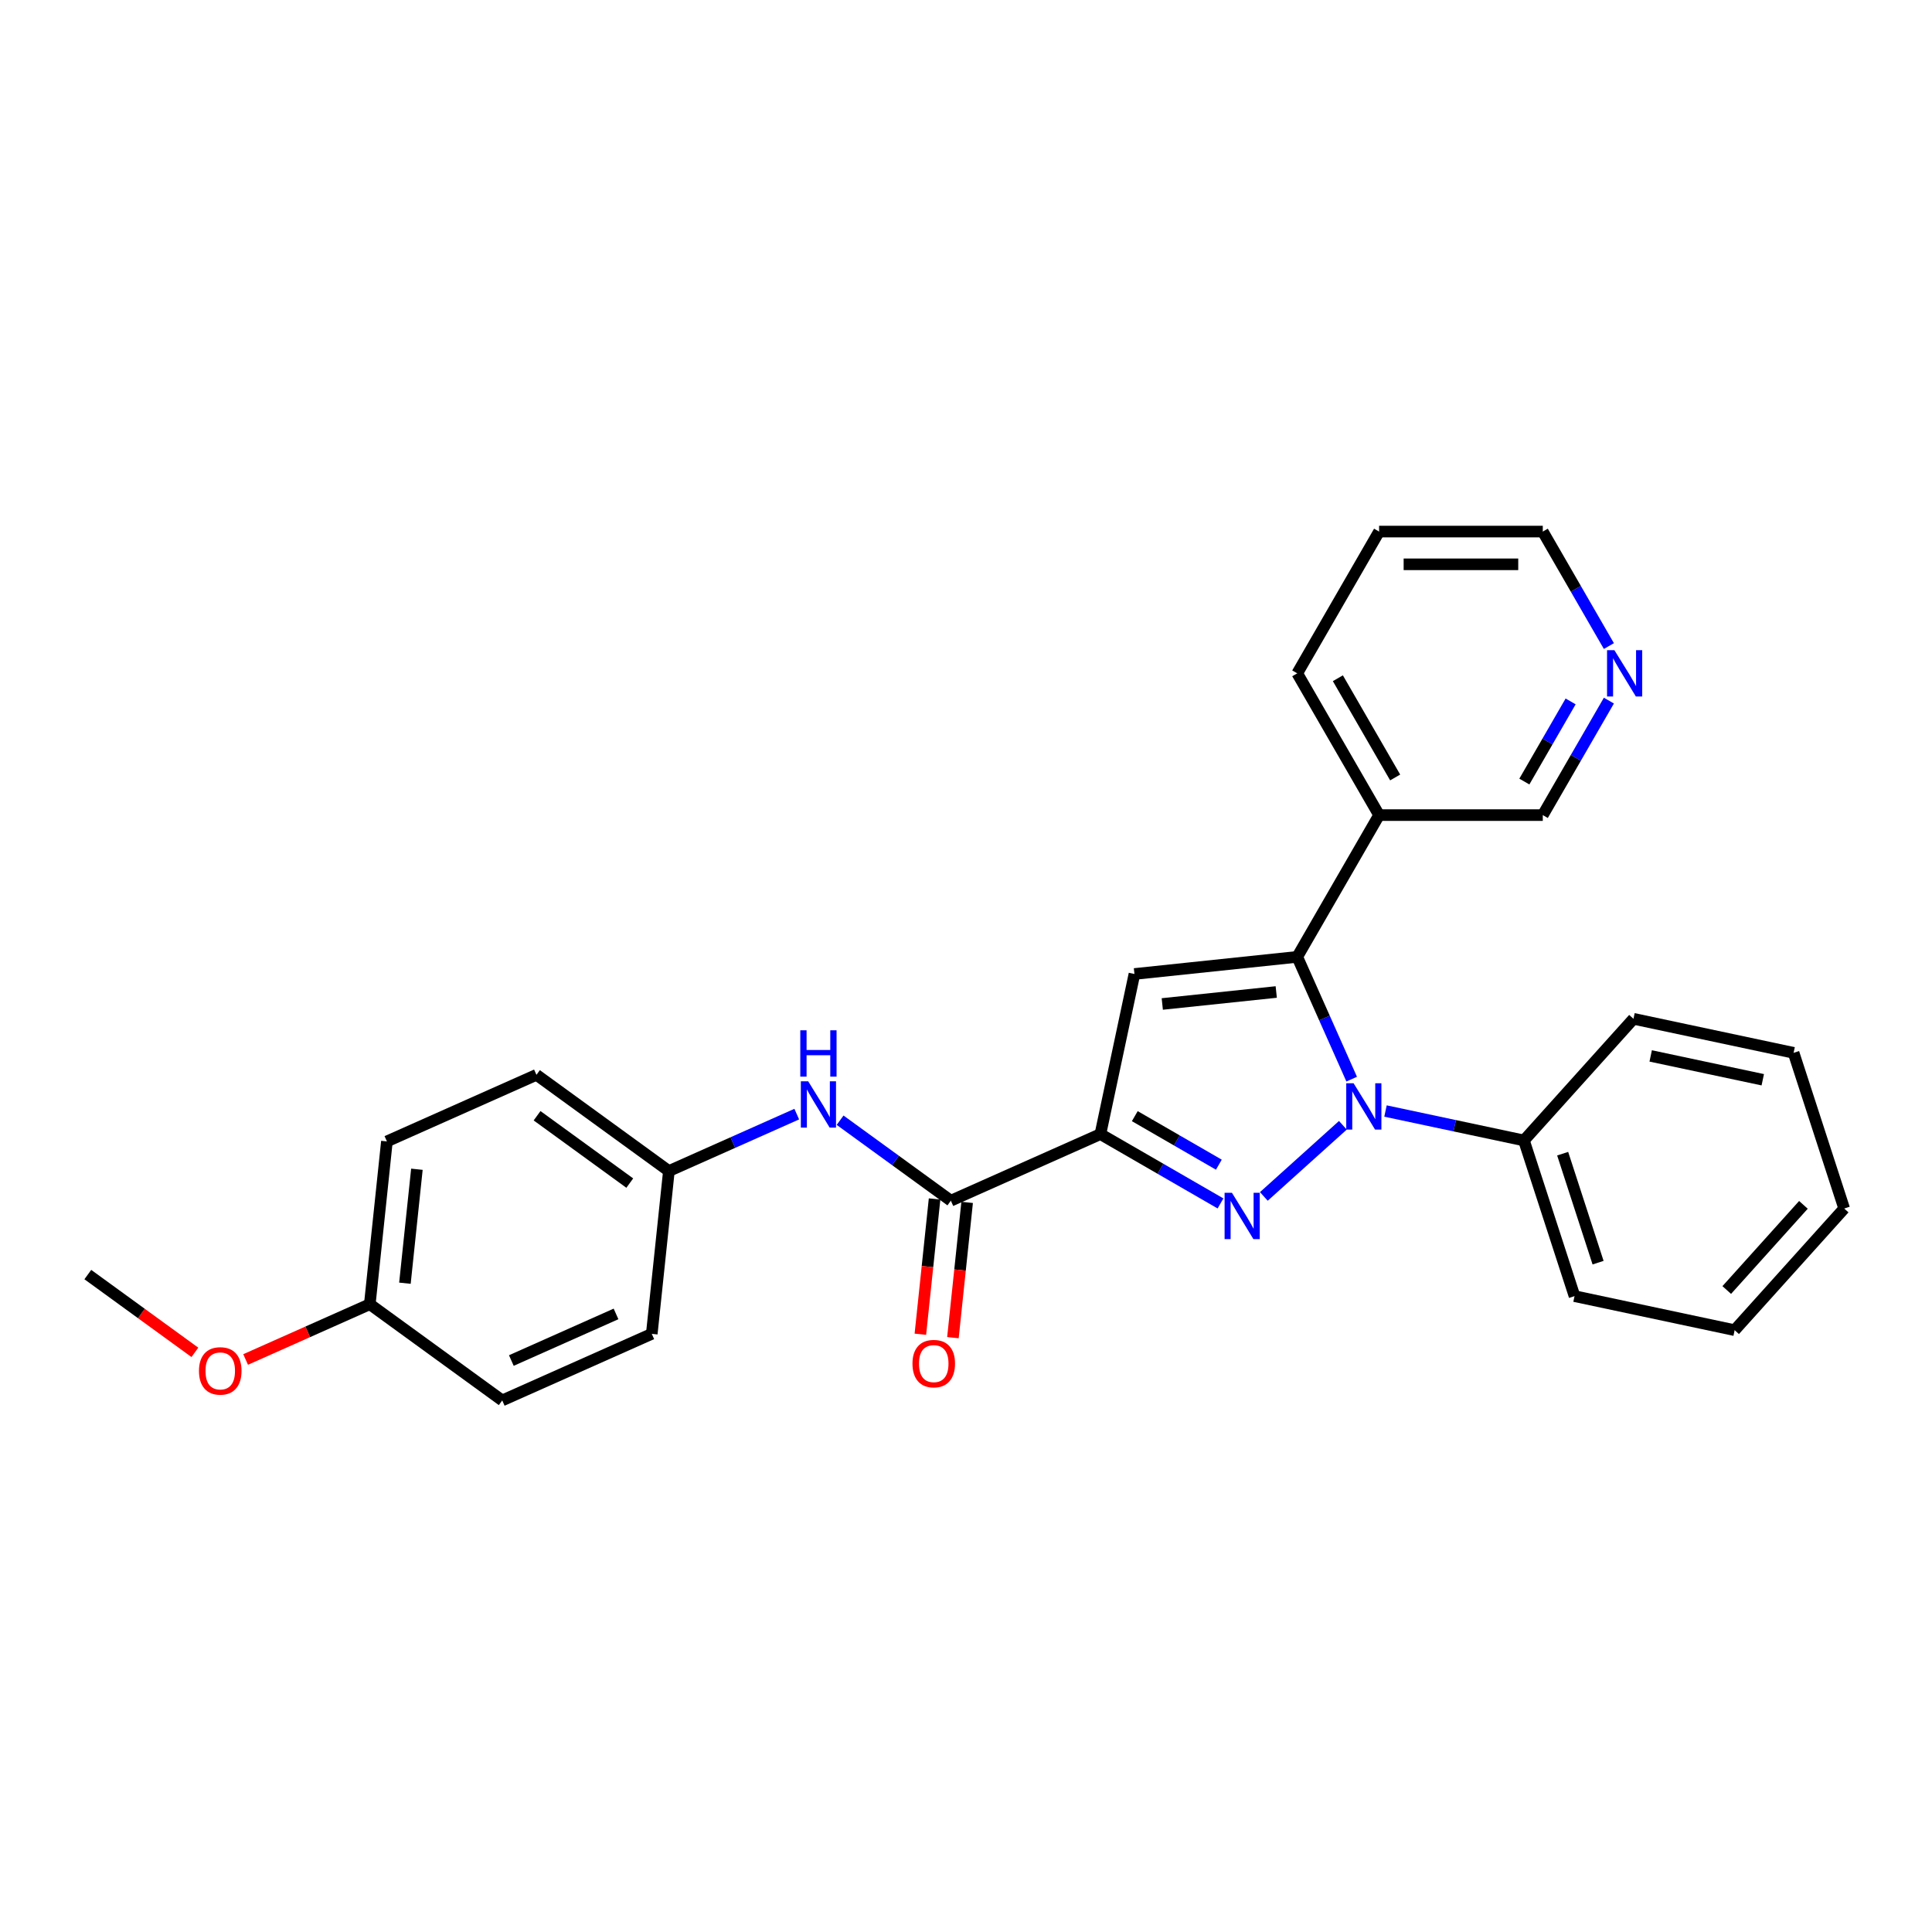 <?xml version='1.0' encoding='iso-8859-1'?>
<svg version='1.1' baseProfile='full'
              xmlns='http://www.w3.org/2000/svg'
                      xmlns:rdkit='http://www.rdkit.org/xml'
                      xmlns:xlink='http://www.w3.org/1999/xlink'
                  xml:space='preserve'
width='1000px' height='1000px' viewBox='0 0 1000 1000'>
<!-- END OF HEADER -->
<rect style='opacity:1.0;fill:#FFFFFF;stroke:none' width='1000' height='1000' x='0' y='0'> </rect>
<path class='bond-0' d='M 654.165,619.272 L 695.072,582.439' style='fill:none;fill-rule:evenodd;stroke:#0000FF;stroke-width:6px;stroke-linecap:butt;stroke-linejoin:miter;stroke-opacity:1' />
<path class='bond-1' d='M 631.728,622.896 L 600.649,604.953' style='fill:none;fill-rule:evenodd;stroke:#0000FF;stroke-width:6px;stroke-linecap:butt;stroke-linejoin:miter;stroke-opacity:1' />
<path class='bond-1' d='M 600.649,604.953 L 569.569,587.009' style='fill:none;fill-rule:evenodd;stroke:#000000;stroke-width:6px;stroke-linecap:butt;stroke-linejoin:miter;stroke-opacity:1' />
<path class='bond-1' d='M 630.877,602.838 L 609.122,590.277' style='fill:none;fill-rule:evenodd;stroke:#0000FF;stroke-width:6px;stroke-linecap:butt;stroke-linejoin:miter;stroke-opacity:1' />
<path class='bond-1' d='M 609.122,590.277 L 587.366,577.716' style='fill:none;fill-rule:evenodd;stroke:#000000;stroke-width:6px;stroke-linecap:butt;stroke-linejoin:miter;stroke-opacity:1' />
<path class='bond-2' d='M 699.628,558.562 L 685.539,526.918' style='fill:none;fill-rule:evenodd;stroke:#0000FF;stroke-width:6px;stroke-linecap:butt;stroke-linejoin:miter;stroke-opacity:1' />
<path class='bond-2' d='M 685.539,526.918 L 671.45,495.274' style='fill:none;fill-rule:evenodd;stroke:#000000;stroke-width:6px;stroke-linecap:butt;stroke-linejoin:miter;stroke-opacity:1' />
<path class='bond-7' d='M 717.131,575.063 L 752.96,582.679' style='fill:none;fill-rule:evenodd;stroke:#0000FF;stroke-width:6px;stroke-linecap:butt;stroke-linejoin:miter;stroke-opacity:1' />
<path class='bond-7' d='M 752.96,582.679 L 788.79,590.295' style='fill:none;fill-rule:evenodd;stroke:#000000;stroke-width:6px;stroke-linecap:butt;stroke-linejoin:miter;stroke-opacity:1' />
<path class='bond-3' d='M 569.569,587.009 L 587.185,504.131' style='fill:none;fill-rule:evenodd;stroke:#000000;stroke-width:6px;stroke-linecap:butt;stroke-linejoin:miter;stroke-opacity:1' />
<path class='bond-4' d='M 569.569,587.009 L 492.165,621.471' style='fill:none;fill-rule:evenodd;stroke:#000000;stroke-width:6px;stroke-linecap:butt;stroke-linejoin:miter;stroke-opacity:1' />
<path class='bond-6' d='M 671.45,495.274 L 713.815,421.897' style='fill:none;fill-rule:evenodd;stroke:#000000;stroke-width:6px;stroke-linecap:butt;stroke-linejoin:miter;stroke-opacity:1' />
<path class='bond-27' d='M 671.45,495.274 L 587.185,504.131' style='fill:none;fill-rule:evenodd;stroke:#000000;stroke-width:6px;stroke-linecap:butt;stroke-linejoin:miter;stroke-opacity:1' />
<path class='bond-27' d='M 660.582,513.456 L 601.596,519.656' style='fill:none;fill-rule:evenodd;stroke:#000000;stroke-width:6px;stroke-linecap:butt;stroke-linejoin:miter;stroke-opacity:1' />
<path class='bond-5' d='M 492.165,621.471 L 463.5,600.645' style='fill:none;fill-rule:evenodd;stroke:#000000;stroke-width:6px;stroke-linecap:butt;stroke-linejoin:miter;stroke-opacity:1' />
<path class='bond-5' d='M 463.5,600.645 L 434.836,579.819' style='fill:none;fill-rule:evenodd;stroke:#0000FF;stroke-width:6px;stroke-linecap:butt;stroke-linejoin:miter;stroke-opacity:1' />
<path class='bond-8' d='M 483.738,620.585 L 480.059,655.592' style='fill:none;fill-rule:evenodd;stroke:#000000;stroke-width:6px;stroke-linecap:butt;stroke-linejoin:miter;stroke-opacity:1' />
<path class='bond-8' d='M 480.059,655.592 L 476.38,690.599' style='fill:none;fill-rule:evenodd;stroke:#FF0000;stroke-width:6px;stroke-linecap:butt;stroke-linejoin:miter;stroke-opacity:1' />
<path class='bond-8' d='M 500.591,622.357 L 496.912,657.364' style='fill:none;fill-rule:evenodd;stroke:#000000;stroke-width:6px;stroke-linecap:butt;stroke-linejoin:miter;stroke-opacity:1' />
<path class='bond-8' d='M 496.912,657.364 L 493.233,692.37' style='fill:none;fill-rule:evenodd;stroke:#FF0000;stroke-width:6px;stroke-linecap:butt;stroke-linejoin:miter;stroke-opacity:1' />
<path class='bond-10' d='M 412.4,576.663 L 379.307,591.397' style='fill:none;fill-rule:evenodd;stroke:#0000FF;stroke-width:6px;stroke-linecap:butt;stroke-linejoin:miter;stroke-opacity:1' />
<path class='bond-10' d='M 379.307,591.397 L 346.214,606.131' style='fill:none;fill-rule:evenodd;stroke:#000000;stroke-width:6px;stroke-linecap:butt;stroke-linejoin:miter;stroke-opacity:1' />
<path class='bond-12' d='M 713.815,421.897 L 798.544,421.897' style='fill:none;fill-rule:evenodd;stroke:#000000;stroke-width:6px;stroke-linecap:butt;stroke-linejoin:miter;stroke-opacity:1' />
<path class='bond-18' d='M 713.815,421.897 L 671.45,348.519' style='fill:none;fill-rule:evenodd;stroke:#000000;stroke-width:6px;stroke-linecap:butt;stroke-linejoin:miter;stroke-opacity:1' />
<path class='bond-18' d='M 722.136,402.417 L 692.48,351.053' style='fill:none;fill-rule:evenodd;stroke:#000000;stroke-width:6px;stroke-linecap:butt;stroke-linejoin:miter;stroke-opacity:1' />
<path class='bond-20' d='M 788.79,590.295 L 814.973,670.877' style='fill:none;fill-rule:evenodd;stroke:#000000;stroke-width:6px;stroke-linecap:butt;stroke-linejoin:miter;stroke-opacity:1' />
<path class='bond-20' d='M 808.834,597.145 L 827.162,653.553' style='fill:none;fill-rule:evenodd;stroke:#000000;stroke-width:6px;stroke-linecap:butt;stroke-linejoin:miter;stroke-opacity:1' />
<path class='bond-21' d='M 788.79,590.295 L 845.485,527.328' style='fill:none;fill-rule:evenodd;stroke:#000000;stroke-width:6px;stroke-linecap:butt;stroke-linejoin:miter;stroke-opacity:1' />
<path class='bond-9' d='M 832.759,362.635 L 815.651,392.266' style='fill:none;fill-rule:evenodd;stroke:#0000FF;stroke-width:6px;stroke-linecap:butt;stroke-linejoin:miter;stroke-opacity:1' />
<path class='bond-9' d='M 815.651,392.266 L 798.544,421.897' style='fill:none;fill-rule:evenodd;stroke:#000000;stroke-width:6px;stroke-linecap:butt;stroke-linejoin:miter;stroke-opacity:1' />
<path class='bond-9' d='M 812.951,363.051 L 800.976,383.793' style='fill:none;fill-rule:evenodd;stroke:#0000FF;stroke-width:6px;stroke-linecap:butt;stroke-linejoin:miter;stroke-opacity:1' />
<path class='bond-9' d='M 800.976,383.793 L 789.001,404.535' style='fill:none;fill-rule:evenodd;stroke:#000000;stroke-width:6px;stroke-linecap:butt;stroke-linejoin:miter;stroke-opacity:1' />
<path class='bond-30' d='M 832.759,334.403 L 815.651,304.772' style='fill:none;fill-rule:evenodd;stroke:#0000FF;stroke-width:6px;stroke-linecap:butt;stroke-linejoin:miter;stroke-opacity:1' />
<path class='bond-30' d='M 815.651,304.772 L 798.544,275.142' style='fill:none;fill-rule:evenodd;stroke:#000000;stroke-width:6px;stroke-linecap:butt;stroke-linejoin:miter;stroke-opacity:1' />
<path class='bond-13' d='M 346.214,606.131 L 337.357,690.396' style='fill:none;fill-rule:evenodd;stroke:#000000;stroke-width:6px;stroke-linecap:butt;stroke-linejoin:miter;stroke-opacity:1' />
<path class='bond-14' d='M 346.214,606.131 L 277.666,556.328' style='fill:none;fill-rule:evenodd;stroke:#000000;stroke-width:6px;stroke-linecap:butt;stroke-linejoin:miter;stroke-opacity:1' />
<path class='bond-14' d='M 325.971,612.37 L 277.988,577.508' style='fill:none;fill-rule:evenodd;stroke:#000000;stroke-width:6px;stroke-linecap:butt;stroke-linejoin:miter;stroke-opacity:1' />
<path class='bond-11' d='M 191.406,675.056 L 200.262,590.791' style='fill:none;fill-rule:evenodd;stroke:#000000;stroke-width:6px;stroke-linecap:butt;stroke-linejoin:miter;stroke-opacity:1' />
<path class='bond-11' d='M 209.587,664.187 L 215.787,605.202' style='fill:none;fill-rule:evenodd;stroke:#000000;stroke-width:6px;stroke-linecap:butt;stroke-linejoin:miter;stroke-opacity:1' />
<path class='bond-17' d='M 191.406,675.056 L 159.27,689.364' style='fill:none;fill-rule:evenodd;stroke:#000000;stroke-width:6px;stroke-linecap:butt;stroke-linejoin:miter;stroke-opacity:1' />
<path class='bond-17' d='M 159.27,689.364 L 127.135,703.671' style='fill:none;fill-rule:evenodd;stroke:#FF0000;stroke-width:6px;stroke-linecap:butt;stroke-linejoin:miter;stroke-opacity:1' />
<path class='bond-29' d='M 191.406,675.056 L 259.953,724.858' style='fill:none;fill-rule:evenodd;stroke:#000000;stroke-width:6px;stroke-linecap:butt;stroke-linejoin:miter;stroke-opacity:1' />
<path class='bond-16' d='M 337.357,690.396 L 259.953,724.858' style='fill:none;fill-rule:evenodd;stroke:#000000;stroke-width:6px;stroke-linecap:butt;stroke-linejoin:miter;stroke-opacity:1' />
<path class='bond-16' d='M 318.854,680.085 L 264.671,704.208' style='fill:none;fill-rule:evenodd;stroke:#000000;stroke-width:6px;stroke-linecap:butt;stroke-linejoin:miter;stroke-opacity:1' />
<path class='bond-15' d='M 277.666,556.328 L 200.262,590.791' style='fill:none;fill-rule:evenodd;stroke:#000000;stroke-width:6px;stroke-linecap:butt;stroke-linejoin:miter;stroke-opacity:1' />
<path class='bond-22' d='M 100.869,699.977 L 73.162,679.846' style='fill:none;fill-rule:evenodd;stroke:#FF0000;stroke-width:6px;stroke-linecap:butt;stroke-linejoin:miter;stroke-opacity:1' />
<path class='bond-22' d='M 73.162,679.846 L 45.455,659.716' style='fill:none;fill-rule:evenodd;stroke:#000000;stroke-width:6px;stroke-linecap:butt;stroke-linejoin:miter;stroke-opacity:1' />
<path class='bond-23' d='M 671.45,348.519 L 713.815,275.142' style='fill:none;fill-rule:evenodd;stroke:#000000;stroke-width:6px;stroke-linecap:butt;stroke-linejoin:miter;stroke-opacity:1' />
<path class='bond-19' d='M 798.544,275.142 L 713.815,275.142' style='fill:none;fill-rule:evenodd;stroke:#000000;stroke-width:6px;stroke-linecap:butt;stroke-linejoin:miter;stroke-opacity:1' />
<path class='bond-19' d='M 785.834,292.087 L 726.524,292.087' style='fill:none;fill-rule:evenodd;stroke:#000000;stroke-width:6px;stroke-linecap:butt;stroke-linejoin:miter;stroke-opacity:1' />
<path class='bond-24' d='M 814.973,670.877 L 897.851,688.493' style='fill:none;fill-rule:evenodd;stroke:#000000;stroke-width:6px;stroke-linecap:butt;stroke-linejoin:miter;stroke-opacity:1' />
<path class='bond-25' d='M 845.485,527.328 L 928.363,544.945' style='fill:none;fill-rule:evenodd;stroke:#000000;stroke-width:6px;stroke-linecap:butt;stroke-linejoin:miter;stroke-opacity:1' />
<path class='bond-25' d='M 854.393,546.546 L 912.408,558.878' style='fill:none;fill-rule:evenodd;stroke:#000000;stroke-width:6px;stroke-linecap:butt;stroke-linejoin:miter;stroke-opacity:1' />
<path class='bond-28' d='M 897.851,688.493 L 954.545,625.527' style='fill:none;fill-rule:evenodd;stroke:#000000;stroke-width:6px;stroke-linecap:butt;stroke-linejoin:miter;stroke-opacity:1' />
<path class='bond-28' d='M 893.762,667.709 L 933.448,623.633' style='fill:none;fill-rule:evenodd;stroke:#000000;stroke-width:6px;stroke-linecap:butt;stroke-linejoin:miter;stroke-opacity:1' />
<path class='bond-26' d='M 928.363,544.945 L 954.545,625.527' style='fill:none;fill-rule:evenodd;stroke:#000000;stroke-width:6px;stroke-linecap:butt;stroke-linejoin:miter;stroke-opacity:1' />
<path  class='atom-0' d='M 637.642 617.376
L 645.505 630.085
Q 646.285 631.339, 647.539 633.61
Q 648.793 635.88, 648.861 636.016
L 648.861 617.376
L 652.046 617.376
L 652.046 641.371
L 648.759 641.371
L 640.32 627.475
Q 639.337 625.848, 638.286 623.984
Q 637.27 622.12, 636.965 621.544
L 636.965 641.371
L 633.847 641.371
L 633.847 617.376
L 637.642 617.376
' fill='#0000FF'/>
<path  class='atom-1' d='M 700.609 560.681
L 708.471 573.39
Q 709.251 574.644, 710.505 576.915
Q 711.759 579.186, 711.827 579.321
L 711.827 560.681
L 715.012 560.681
L 715.012 584.676
L 711.725 584.676
L 703.286 570.78
Q 702.303 569.154, 701.252 567.29
Q 700.236 565.426, 699.931 564.849
L 699.931 584.676
L 696.813 584.676
L 696.813 560.681
L 700.609 560.681
' fill='#0000FF'/>
<path  class='atom-6' d='M 418.314 559.671
L 426.176 572.38
Q 426.956 573.634, 428.21 575.905
Q 429.464 578.176, 429.532 578.311
L 429.532 559.671
L 432.718 559.671
L 432.718 583.666
L 429.43 583.666
L 420.991 569.771
Q 420.008 568.144, 418.958 566.28
Q 417.941 564.416, 417.636 563.84
L 417.636 583.666
L 414.518 583.666
L 414.518 559.671
L 418.314 559.671
' fill='#0000FF'/>
<path  class='atom-6' d='M 414.23 533.276
L 417.483 533.276
L 417.483 543.477
L 429.752 543.477
L 429.752 533.276
L 433.006 533.276
L 433.006 557.271
L 429.752 557.271
L 429.752 546.189
L 417.483 546.189
L 417.483 557.271
L 414.23 557.271
L 414.23 533.276
' fill='#0000FF'/>
<path  class='atom-9' d='M 472.294 705.804
Q 472.294 700.042, 475.14 696.823
Q 477.987 693.603, 483.308 693.603
Q 488.629 693.603, 491.476 696.823
Q 494.323 700.042, 494.323 705.804
Q 494.323 711.633, 491.442 714.955
Q 488.562 718.242, 483.308 718.242
Q 478.021 718.242, 475.14 714.955
Q 472.294 711.667, 472.294 705.804
M 483.308 715.531
Q 486.969 715.531, 488.934 713.091
Q 490.934 710.616, 490.934 705.804
Q 490.934 701.093, 488.934 698.721
Q 486.969 696.314, 483.308 696.314
Q 479.648 696.314, 477.648 698.687
Q 475.683 701.059, 475.683 705.804
Q 475.683 710.65, 477.648 713.091
Q 479.648 715.531, 483.308 715.531
' fill='#FF0000'/>
<path  class='atom-10' d='M 835.604 336.522
L 843.467 349.231
Q 844.247 350.485, 845.501 352.756
Q 846.755 355.026, 846.823 355.162
L 846.823 336.522
L 850.008 336.522
L 850.008 360.517
L 846.721 360.517
L 838.282 346.621
Q 837.299 344.994, 836.248 343.13
Q 835.232 341.266, 834.927 340.69
L 834.927 360.517
L 831.809 360.517
L 831.809 336.522
L 835.604 336.522
' fill='#0000FF'/>
<path  class='atom-18' d='M 102.987 709.586
Q 102.987 703.825, 105.834 700.605
Q 108.681 697.385, 114.002 697.385
Q 119.323 697.385, 122.17 700.605
Q 125.017 703.825, 125.017 709.586
Q 125.017 715.415, 122.136 718.737
Q 119.255 722.024, 114.002 722.024
Q 108.715 722.024, 105.834 718.737
Q 102.987 715.449, 102.987 709.586
M 114.002 719.313
Q 117.662 719.313, 119.628 716.873
Q 121.628 714.399, 121.628 709.586
Q 121.628 704.875, 119.628 702.503
Q 117.662 700.096, 114.002 700.096
Q 110.342 700.096, 108.342 702.469
Q 106.376 704.841, 106.376 709.586
Q 106.376 714.433, 108.342 716.873
Q 110.342 719.313, 114.002 719.313
' fill='#FF0000'/>
</svg>
